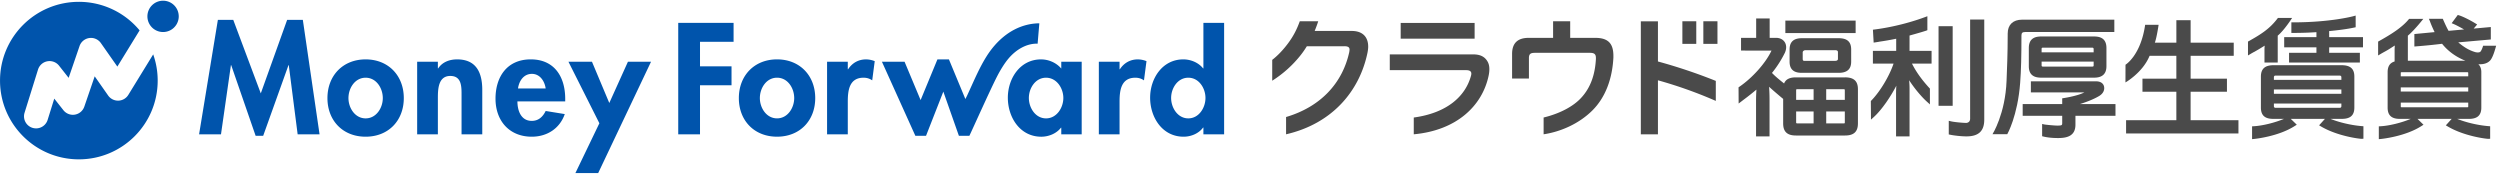 <svg xmlns="http://www.w3.org/2000/svg" width="316" height="22" fill="none"><path fill="#0054AC" d="m38.279 2.515 2.113 14.464h-2.769l-1.122-8.744h-.037l-3.198 8.931h-.954l-3.089-8.931h-.036l-1.254 8.744h-2.769l2.375-14.464h1.946l3.479 9.289 3.33-9.289zm12.761 9.887c0 2.841-1.944 4.877-4.825 4.877s-4.826-2.036-4.826-4.877c0-2.858 1.964-4.896 4.826-4.896s4.825 2.038 4.825 4.896m-2.654 0c0-1.27-.825-2.579-2.17-2.579s-2.171 1.308-2.171 2.579c0 1.233.823 2.561 2.171 2.561s2.17-1.328 2.17-2.561m9.393-4.896c-.935 0-1.852.318-2.394 1.14h-.038v-.841h-2.618v9.175h2.618v-4.539c0-1.104.02-2.841 1.571-2.841 1.478 0 1.422 1.42 1.422 2.523v4.857h2.619v-5.606c0-2.129-.71-3.868-3.18-3.868m13.664 4.989v.318h-6.041c0 1.157.447 2.467 1.813 2.467.861 0 1.403-.524 1.759-1.252l2.413.392c-.635 1.832-2.245 2.859-4.172 2.859-2.843 0-4.582-2.018-4.582-4.803s1.478-4.97 4.452-4.97c3.011 0 4.358 2.223 4.358 4.989m-2.469-1.308c-.131-.936-.73-1.849-1.74-1.849-1.047 0-1.628.897-1.758 1.849zm8.041 1.833-2.19-5.216h-2.974l3.91 7.777-3.03 6.295h2.88l6.68-14.072h-2.92zm26.03-.618c0 2.841-1.946 4.877-4.827 4.877s-4.827-2.036-4.827-4.877c0-2.858 1.965-4.896 4.827-4.896s4.827 2.038 4.827 4.896m-2.657 0c0-1.27-.823-2.579-2.17-2.579s-2.171 1.308-2.171 2.579c0 1.233.824 2.561 2.171 2.561s2.17-1.328 2.17-2.561m6.81-3.644h-.037v-.954h-2.619v9.175h2.619v-4.128c0-1.42.186-3.028 2.002-3.028.391 0 .766.111 1.085.336l.318-2.429a3 3 0 0 0-1.086-.224c-.973 0-1.758.449-2.282 1.252m26.947-.954h2.581v9.175h-2.581v-.839h-.037c-.561.729-1.536 1.14-2.489 1.14-2.695 0-4.228-2.45-4.228-4.933 0-2.43 1.553-4.84 4.19-4.84.954 0 1.928.41 2.564 1.159zm.261 4.58c0-1.235-.841-2.561-2.188-2.561s-2.17 1.326-2.17 2.561.823 2.579 2.17 2.579 2.188-1.347 2.188-2.579m7.143-3.626h-.037v-.954h-2.619v9.175h2.619v-4.128c0-1.42.188-3.028 2.002-3.028.392 0 .767.111 1.084.336l.318-2.429a3 3 0 0 0-1.085-.224c-.972 0-1.757.449-2.282 1.252m13.18-5.868v14.089h-2.619v-.859h-.037c-.544.749-1.515 1.159-2.468 1.159-2.695 0-4.229-2.45-4.229-4.933 0-2.43 1.553-4.84 4.191-4.84.954 0 1.928.41 2.506 1.14h.037V2.89zm-2.357 9.494c0-1.235-.824-2.561-2.171-2.561s-2.17 1.326-2.17 2.561.825 2.579 2.17 2.579 2.171-1.347 2.171-2.579M85.73 16.979h2.751v-6.202h3.984V8.384h-3.984V5.283h4.244V2.891h-6.996V16.98zm45.43-11.46c-.008 0 .213-2.571.213-2.572a6.6 6.6 0 0 0-1.588.2c-2.194.546-3.907 2.106-5.087 3.98-.867 1.377-1.508 2.887-2.184 4.362l-.262.571a10 10 0 0 1-.229.457l-2.078-5.01h-1.454l-2.125 5.144-2.028-4.846h-2.862l4.226 9.362h1.348l2.188-5.586 1.967 5.586h1.326s.023-.054.035-.078c.377-.784 2.579-5.701 3.454-7.409.38-.741.903-1.621 1.434-2.255.965-1.151 2.296-1.946 3.706-1.906M14.965 12.721a1.52 1.52 0 0 1-1.297-.65L11.97 9.648l-1.313 3.832a1.528 1.528 0 0 1-2.644.449l-1.154-1.464-.84 2.693a1.53 1.53 0 0 1-1.911 1.002 1.525 1.525 0 0 1-1.004-1.909l1.702-5.46a1.529 1.529 0 0 1 2.657-.49l1.214 1.54 1.377-4.019a1.528 1.528 0 0 1 2.695-.38l2.085 2.975 2.811-4.577A9.95 9.95 0 0 0 9.968.232C4.465.232.003 4.689.003 10.186s4.462 9.955 9.965 9.955 9.964-4.457 9.964-9.955a10 10 0 0 0-.567-3.314l-3.146 5.122c-.269.438-.74.712-1.254.727M20.613.09a1.98 1.98 0 0 0-1.981 1.978 1.98 1.98 0 0 0 3.961 0A1.98 1.98 0 0 0 20.613.09"/><path fill="#4A4A4A" d="M214.409 2.692h-1.757v2.857h1.757zM209.564 2.701v-.008h-2.163v14.283h2.163v-6.827a55 55 0 0 1 7.313 2.605v-2.528a67 67 0 0 0-7.313-2.455zM217.087 2.692h-1.785v2.857h1.785zM201.64 4.785h-3.168V2.692h-2.161v2.093h-3.088c-1.391 0-2.095.67-2.095 2.027v3.116h2.128V7.365c0-.519.168-.687.754-.687h6.959c.553 0 .754.168.754.654v.117c-.101 1.944-.654 3.586-1.81 4.859-1.06 1.187-2.841 2.07-4.8 2.546v2.12c2.15-.316 4.479-1.338 6.157-3.007s2.53-4.038 2.664-6.702v-.218c-.005-1.501-.619-2.262-2.294-2.262M186.392 2.896h-9.345v1.989h9.345zM186.227 6.875h-10.56v1.994h9.672c.453 0 .637.168.637.436a1 1 0 0 1-.05.302c-.707 2.553-2.984 4.666-7.226 5.249v2.12c5.41-.493 8.637-3.585 9.454-7.369.067-.302.101-.603.101-.855 0-.419-.084-.754-.268-1.039-.335-.536-.873-.838-1.76-.838M170.819 3.912h-4.645q.245-.587.448-1.22h-2.33c-.362.994-.786 1.855-1.496 2.804-.607.811-1.288 1.533-1.987 2.071v2.635a14.4 14.4 0 0 0 3.613-3.255c.264-.334.519-.706.764-1.103h4.745c.494-.002.668.158.65.462a3 3 0 0 1-.034.273c-.867 3.958-3.647 6.932-7.988 8.212v2.185h.002c5.83-1.344 9.288-5.455 10.293-10.329.051-.273.085-.513.085-.752 0-1.23-.718-1.999-2.119-1.982zM233.22 9.779h-6.225c-.792 0-1.278.248-1.486.771l-.008-.007c-.82-.647-1.146-.941-1.523-1.324a13.7 13.7 0 0 0 1.644-2.575c.1-.24.148-.461.148-.677 0-.697-.527-1.184-1.281-1.184h-.804V2.338h-1.706v2.445h-1.912v1.608l3.851.004-.008.016c-.724 1.549-2.39 3.42-4.049 4.553l-.109.073.012 2.05.662-.506a32 32 0 0 0 1.586-1.256c-.032.491-.048.978-.048 1.432v4.483h1.705v-4.725c0-.542-.023-1.056-.054-1.545.398.366.949.843 1.576 1.366l.2.166v3.101c0 1.04.51 1.524 1.605 1.524h6.225c1.105 0 1.62-.484 1.62-1.524v-4.332c0-1.017-.516-1.492-1.621-1.492m-2.389 2.845v-1.349h2.146c.155 0 .183.025.183.025s.023.03.023.148v1.176zm2.353 1.463v1.323c0 .186 0 .19-.206.19h-2.146v-1.512h2.353zm-3.946-2.813v1.349h-2.207v-1.176c0-.157 0-.173.222-.173zm0 2.813v1.512h-1.985c-.222 0-.222-.018-.222-.19v-1.323z"/><path fill="#4A4A4A" d="M227.744 4.831c-1.036 0-1.54.467-1.54 1.427v1.536c0 .949.499 1.411 1.524 1.411h4.688c1.058 0 1.572-.462 1.572-1.411V6.258c0-.973-.5-1.427-1.572-1.427zm.464 1.511h3.746c.362 0 .362.179.362.266v.836c0 .205-.197.248-.362.248h-3.902c-.047 0-.19 0-.19-.248v-.836c0-.134.171-.266.346-.266M234.552 2.6h-8.883v1.577h8.883zM241.369 4.49c.837-.232 2.017-.565 2.25-.674V2.05c-1.975.766-4.445 1.396-6.654 1.675l-.228.029.093 1.633.512-.08c.115-.017.166-.025.207-.039a34 34 0 0 0 2.13-.372V6.43h-2.945v1.608h2.613c-.535 1.584-1.699 3.533-2.801 4.658l-.071.072.016 2.353.409-.374c.918-.841 2.044-2.453 2.797-3.914a14 14 0 0 0-.035.968v5.437h1.705v-6.1c0-.306-.02-.648-.051-.998.605.941 1.467 2 2.212 2.682l.413.377v-2.001l-.065-.07c-1.044-1.137-1.721-2.131-2.204-3.09h2.48V6.43h-2.787V4.489zM249.025 14.999q-.006.265-.147.398a.57.57 0 0 1-.441.137c-.442-.012-1.428-.102-1.809-.193l-.304-.072v1.723l.194.041c.463.099 1.393.206 2.041.206 1.536 0 2.251-.673 2.251-2.117V2.471h-1.786v12.526z"/><path fill="#4A4A4A" d="M246.818 3.314h-1.786v10.058h1.786zM267.251 4.047V2.488h-11.677c-1.126 0-1.799.648-1.799 1.734 0 2.691-.093 4.533-.145 5.981-.151 4.189-1.779 6.763-1.779 6.763h1.867s1.316-2.299 1.632-6.501c.118-1.564.162-3.349.162-5.968 0-.336.121-.45.481-.45z"/><path fill="#4A4A4A" d="M257.983 4.612c-1.036 0-1.54.477-1.54 1.459v2.301c0 .971.504 1.443 1.54 1.443h6.731c1.022 0 1.54-.485 1.54-1.443V6.071c0-.982-.504-1.459-1.54-1.459zm6.655 3.171v.456c0 .104 0 .178-.19.178h-6.198c-.19 0-.19-.074-.19-.178v-.456zm-6.579-1.172v-.403c0-.145.031-.185.19-.185h6.198c.136 0 .19.063.19.185v.403zM265.302 12.153c.585-.341.672-.776.672-1.005 0-.536-.394-.868-1.014-.868h-8.258v1.396h6.767c-.905.482-2.806.753-2.806.753v.727h-4.996v1.48h4.996v.869c0 .313 0 .369-.61.369-.456 0-1.509-.113-1.629-.139l-.299-.065v1.549l.188.046c.5.121 1.129.185 1.821.185 1.026 0 2.202-.192 2.202-1.685v-1.128h5.061v-1.48h-4.503c.93-.288 1.799-.641 2.409-1.004zM276.895 11.597h4.592V9.94h-4.592V7.054h5.449V5.396h-5.449V2.551h-1.802v2.845h-2.723c.238-.615.479-2.263.479-2.263h-1.702c-.557 3.888-2.483 5.048-2.483 5.048l-.006 2.239s2.184-1.241 3.05-3.367h3.383v2.886h-4.284v1.657h4.284v3.598h-6.354v1.673h14.203v-1.673h-6.047v-3.598zM294.406 3.93c1.283-.121 2.397-.277 3.157-.445l.193-.042V1.968l-.31.084c-.029.008-2.869.774-7.611.774h-.206v1.335h.238c1.026 0 1.973-.032 2.931-.095v.631h-4.076v1.287h4.076v.69h-3.461v1.23h8.951v-1.23h-3.881v-.69h4.276V4.697h-4.276zM294.577 15.024h1.441c1.073 0 1.572-.453 1.572-1.427V9.684c0-.998-.505-1.443-1.637-1.443h-8.569c-1.095 0-1.605.458-1.605 1.443v3.913c0 .973.489 1.427 1.54 1.427h1.378c-1.146.483-2.698.869-3.803.931l-.232.013v1.62l.27-.026c.124-.013 3.067-.312 5.118-1.632l.261-.167-.761-.739h4.322l-.739.816.261.154c2.091 1.229 4.844 1.553 5.099 1.553h.01l.233-.013v-1.577l-.227-.018c-1.303-.105-2.831-.464-3.935-.915zm-6.966-5.467h8.133c.158 0 .206.117.206.194v.341h-8.529v-.341c0-.078.048-.194.19-.194m-.19 2.297v-.544h8.529v.544zm0 1.237h8.529v.343c0 .076-.049.193-.206.193h-8.133c-.142 0-.19-.115-.19-.193zM313.864 5.781s-.114.444-.306.712c-.126.185-.493.148-.709.088-.882-.264-1.508-.712-2.127-1.225l4.117-.366V3.417l-2.167.195.44-.518-.244-.151c-.687-.424-1.563-.856-2.037-1.003l-.166-.051-.774 1.042.29.123c.238.1.682.333 1.277.666l-1.958.177c-.265-.453-.578-1.175-.728-1.517h-1.758l.141.332c.124.359.365.913.58 1.347l-2.558.244v1.575l.265-.02a73 73 0 0 0 3.237-.324c.757.941 1.746 1.659 2.952 2.144h-7.278V4.509c.83-.685 1.957-2.128 1.957-2.128h-1.795c-.871 1.085-2.276 1.958-3.794 2.805l-.127.071v1.755l.372-.221c.159-.094.379-.215.62-.347.374-.205.781-.484 1.118-.692a7 7 0 0 0-.025.54V7.77c-.598.177-.882.618-.882 1.352V13.6c0 .973.489 1.427 1.54 1.427h1.379c-1.146.483-2.697.869-3.802.931l-.232.013v1.62l.27-.026c.124-.013 3.067-.312 5.117-1.632l.261-.167-.761-.739h4.323l-.739.816.261.154c2.091 1.229 4.844 1.553 5.099 1.553h.01l.233-.013V15.96l-.227-.018c-1.303-.105-2.831-.464-3.935-.915h1.473c1.073 0 1.572-.453 1.572-1.427V9.122q0-.648-.375-1.007c.683.044 1.21-.132 1.535-.523.214-.273.429-.797.642-1.557l.071-.253h-1.65zm-1.879 7.19v.465c0 .076-.014.099-.013.099-.002.002-.036.027-.193.027h-8.116c-.158 0-.191-.026-.192-.026 0 0-.014-.023-.014-.1v-.465zm0-1.924v.527h-8.529v-.527zm0-1.798v.4h-8.529v-.4c0-.075.013-.098.013-.098.001-.002.036-.027.193-.027h8.116c.158 0 .192.026.192.026s.015.022.015.099"/><path fill="#4A4A4A" d="M287.904 7.903V4.508c.83-.685 1.817-2.237 1.817-2.237h-1.795c-1.001 1.351-2.136 2.066-3.654 2.913l-.127.071V7.01l.372-.221c.159-.094.379-.215.62-.347.374-.205.781-.464 1.118-.672a6 6 0 0 0-.025.519v1.613z"/></svg>
